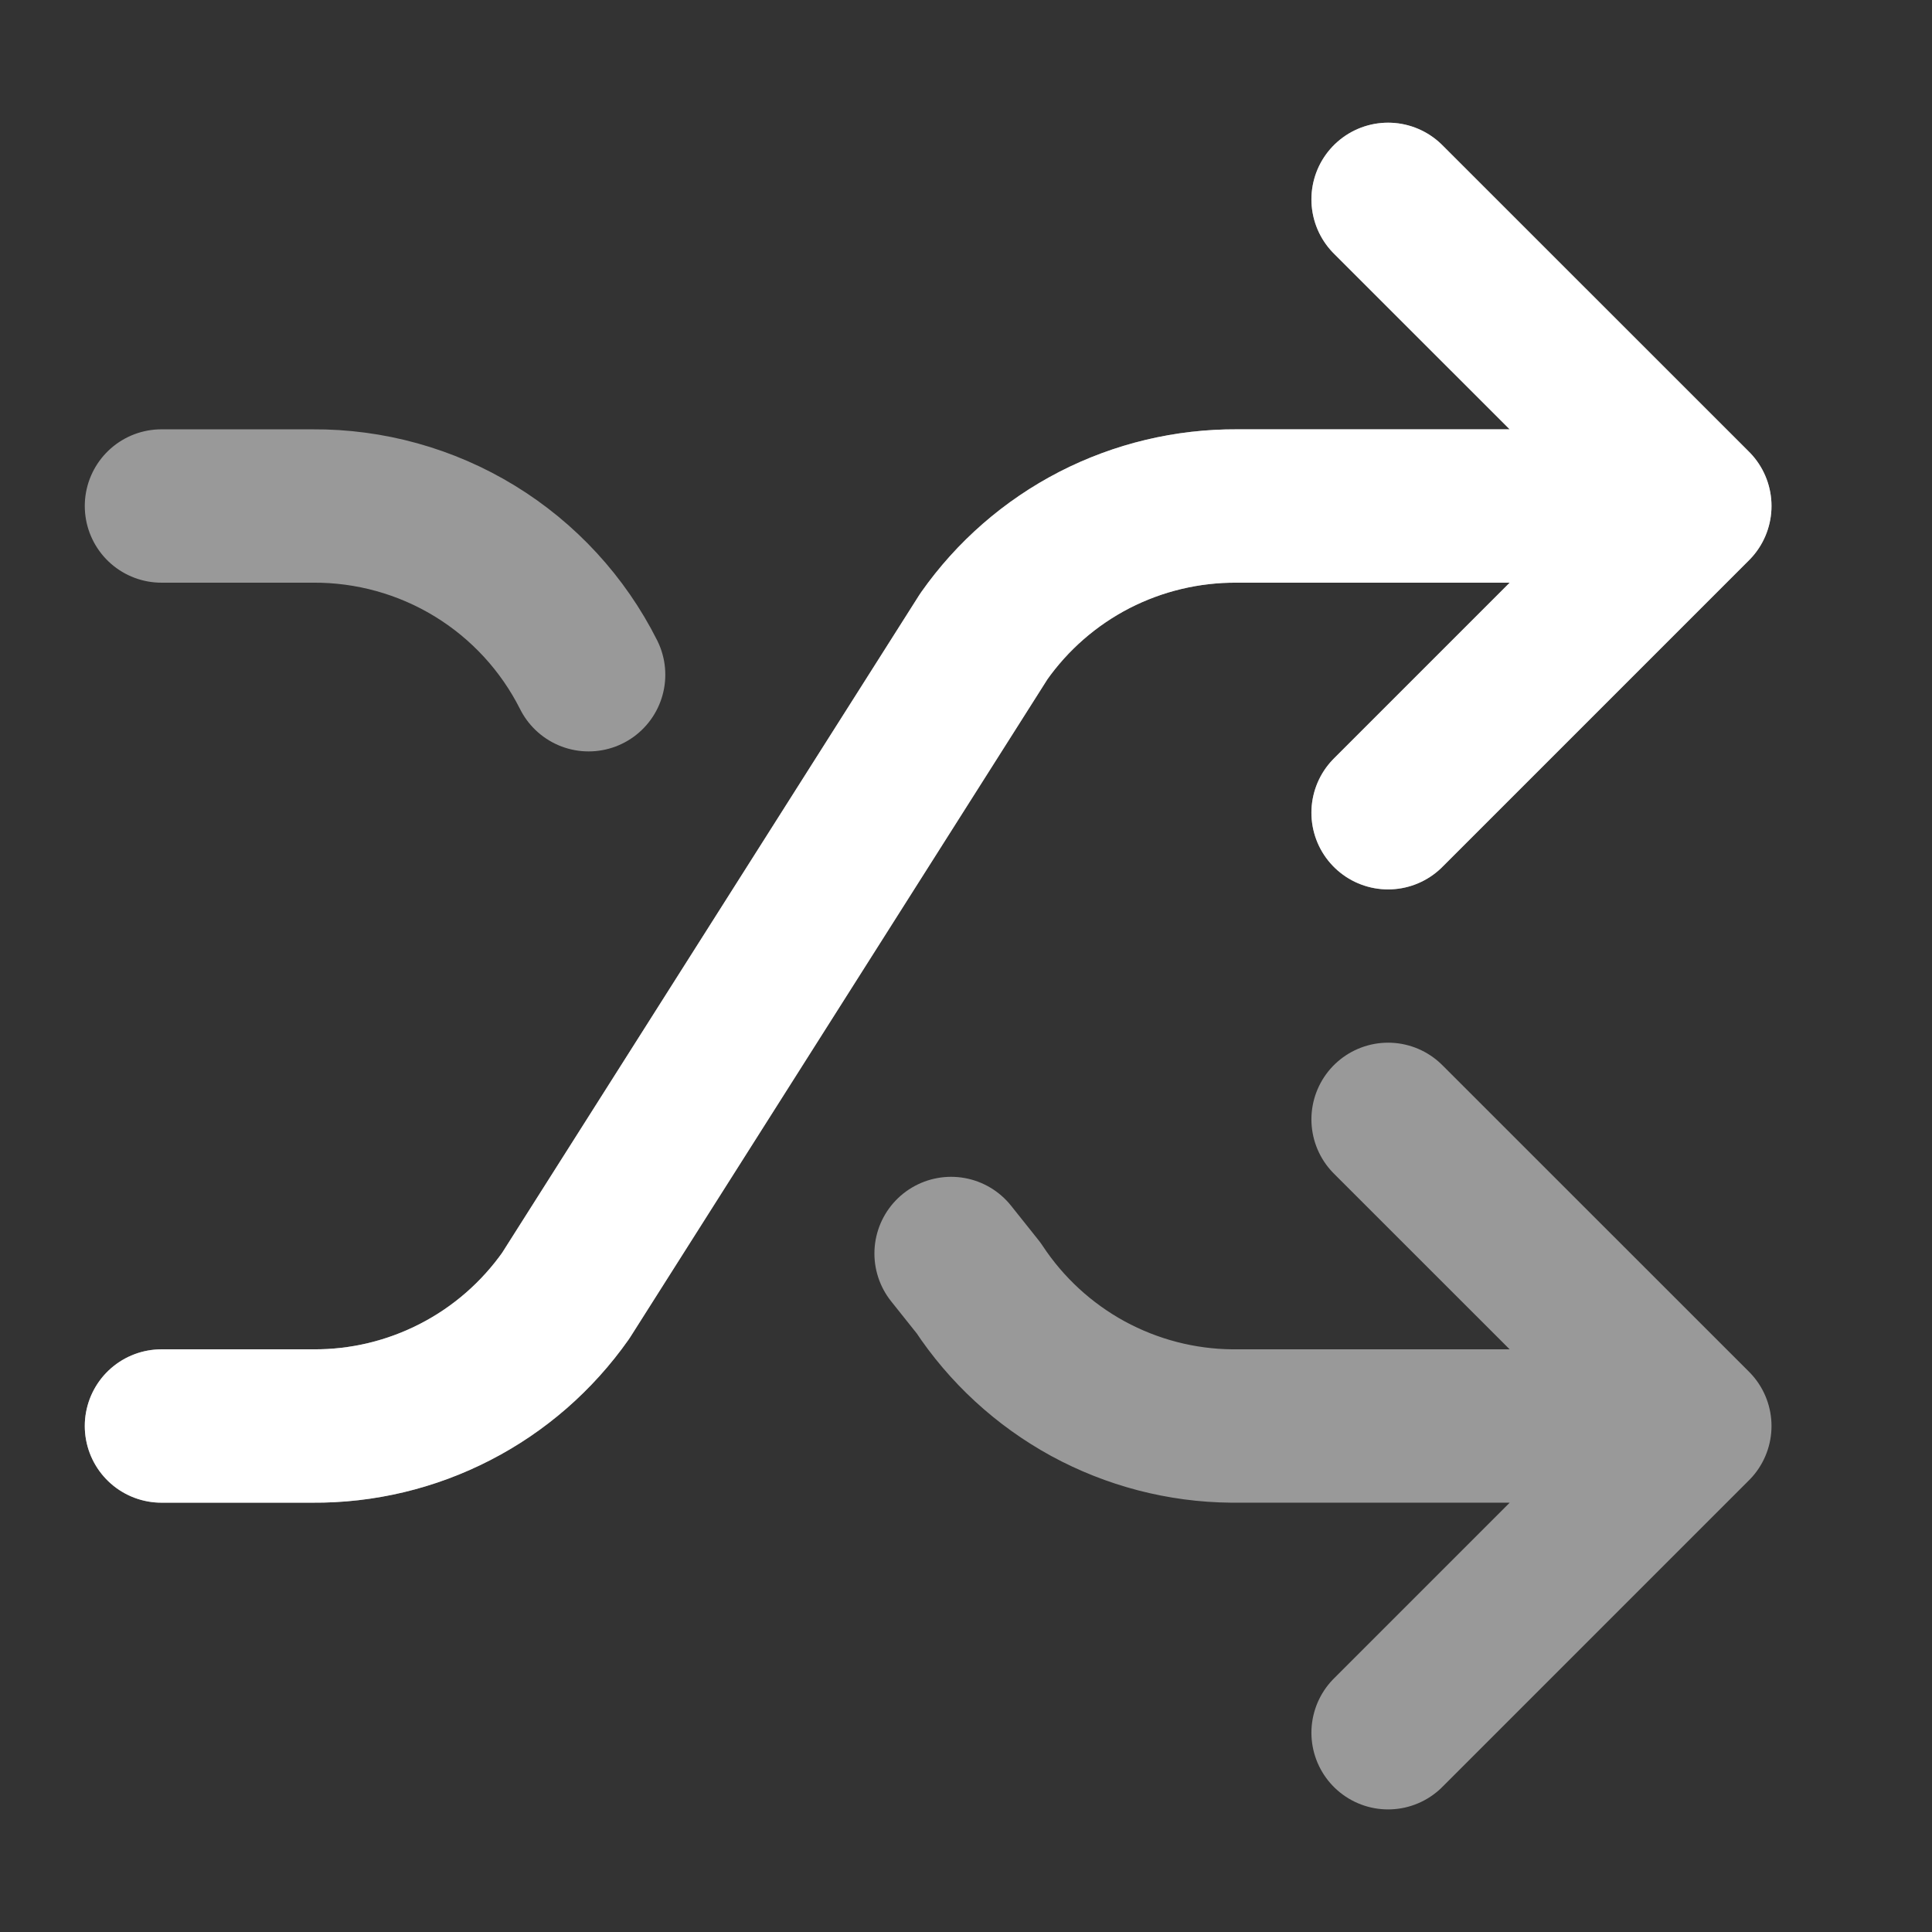 <svg width="21" height="21" viewBox="0 0 21 21" fill="none" xmlns="http://www.w3.org/2000/svg">
<rect x="0" y="0" width="21" height="21" fill="#333333" stroke="none"/>
<g clip-path="url(#clip0_2440_23)">
<path opacity="0.5" d="M15.088 12.167L18.422 15.5M18.422 15.5L15.088 18.834M18.422 15.5H13.387C12.841 15.495 12.305 15.355 11.825 15.094C11.346 14.832 10.938 14.457 10.637 14L10.338 13.625M15.088 2.167L18.422 5.5M18.422 5.5L15.088 8.834M18.422 5.5L13.444 5.5C12.905 5.497 12.374 5.624 11.895 5.87C11.416 6.117 11.004 6.476 10.694 6.917L6.149 14.084C5.839 14.524 5.427 14.884 4.948 15.13C4.469 15.377 3.938 15.504 3.399 15.5H1.755M1.755 5.5H3.398C4.019 5.496 4.63 5.665 5.16 5.989C5.69 6.313 6.119 6.779 6.398 7.334" stroke="white" stroke-width="1.667" stroke-linecap="round" stroke-linejoin="round"/>
<path d="M15.088 2.167L18.422 5.5M18.422 5.5L15.088 8.834M18.422 5.5L13.444 5.5C12.905 5.497 12.374 5.624 11.895 5.87C11.416 6.117 11.004 6.476 10.694 6.917L6.149 14.084C5.839 14.524 5.427 14.884 4.948 15.13C4.469 15.377 3.938 15.504 3.399 15.5H1.755" stroke="white" stroke-width="1.667" stroke-linecap="round" stroke-linejoin="round"/>
</g>
<defs>
<clipPath id="clip0_2440_23">
<rect width="20" height="20" fill="white" transform="translate(0.088 0.5)"/>
</clipPath>
</defs>
</svg>
